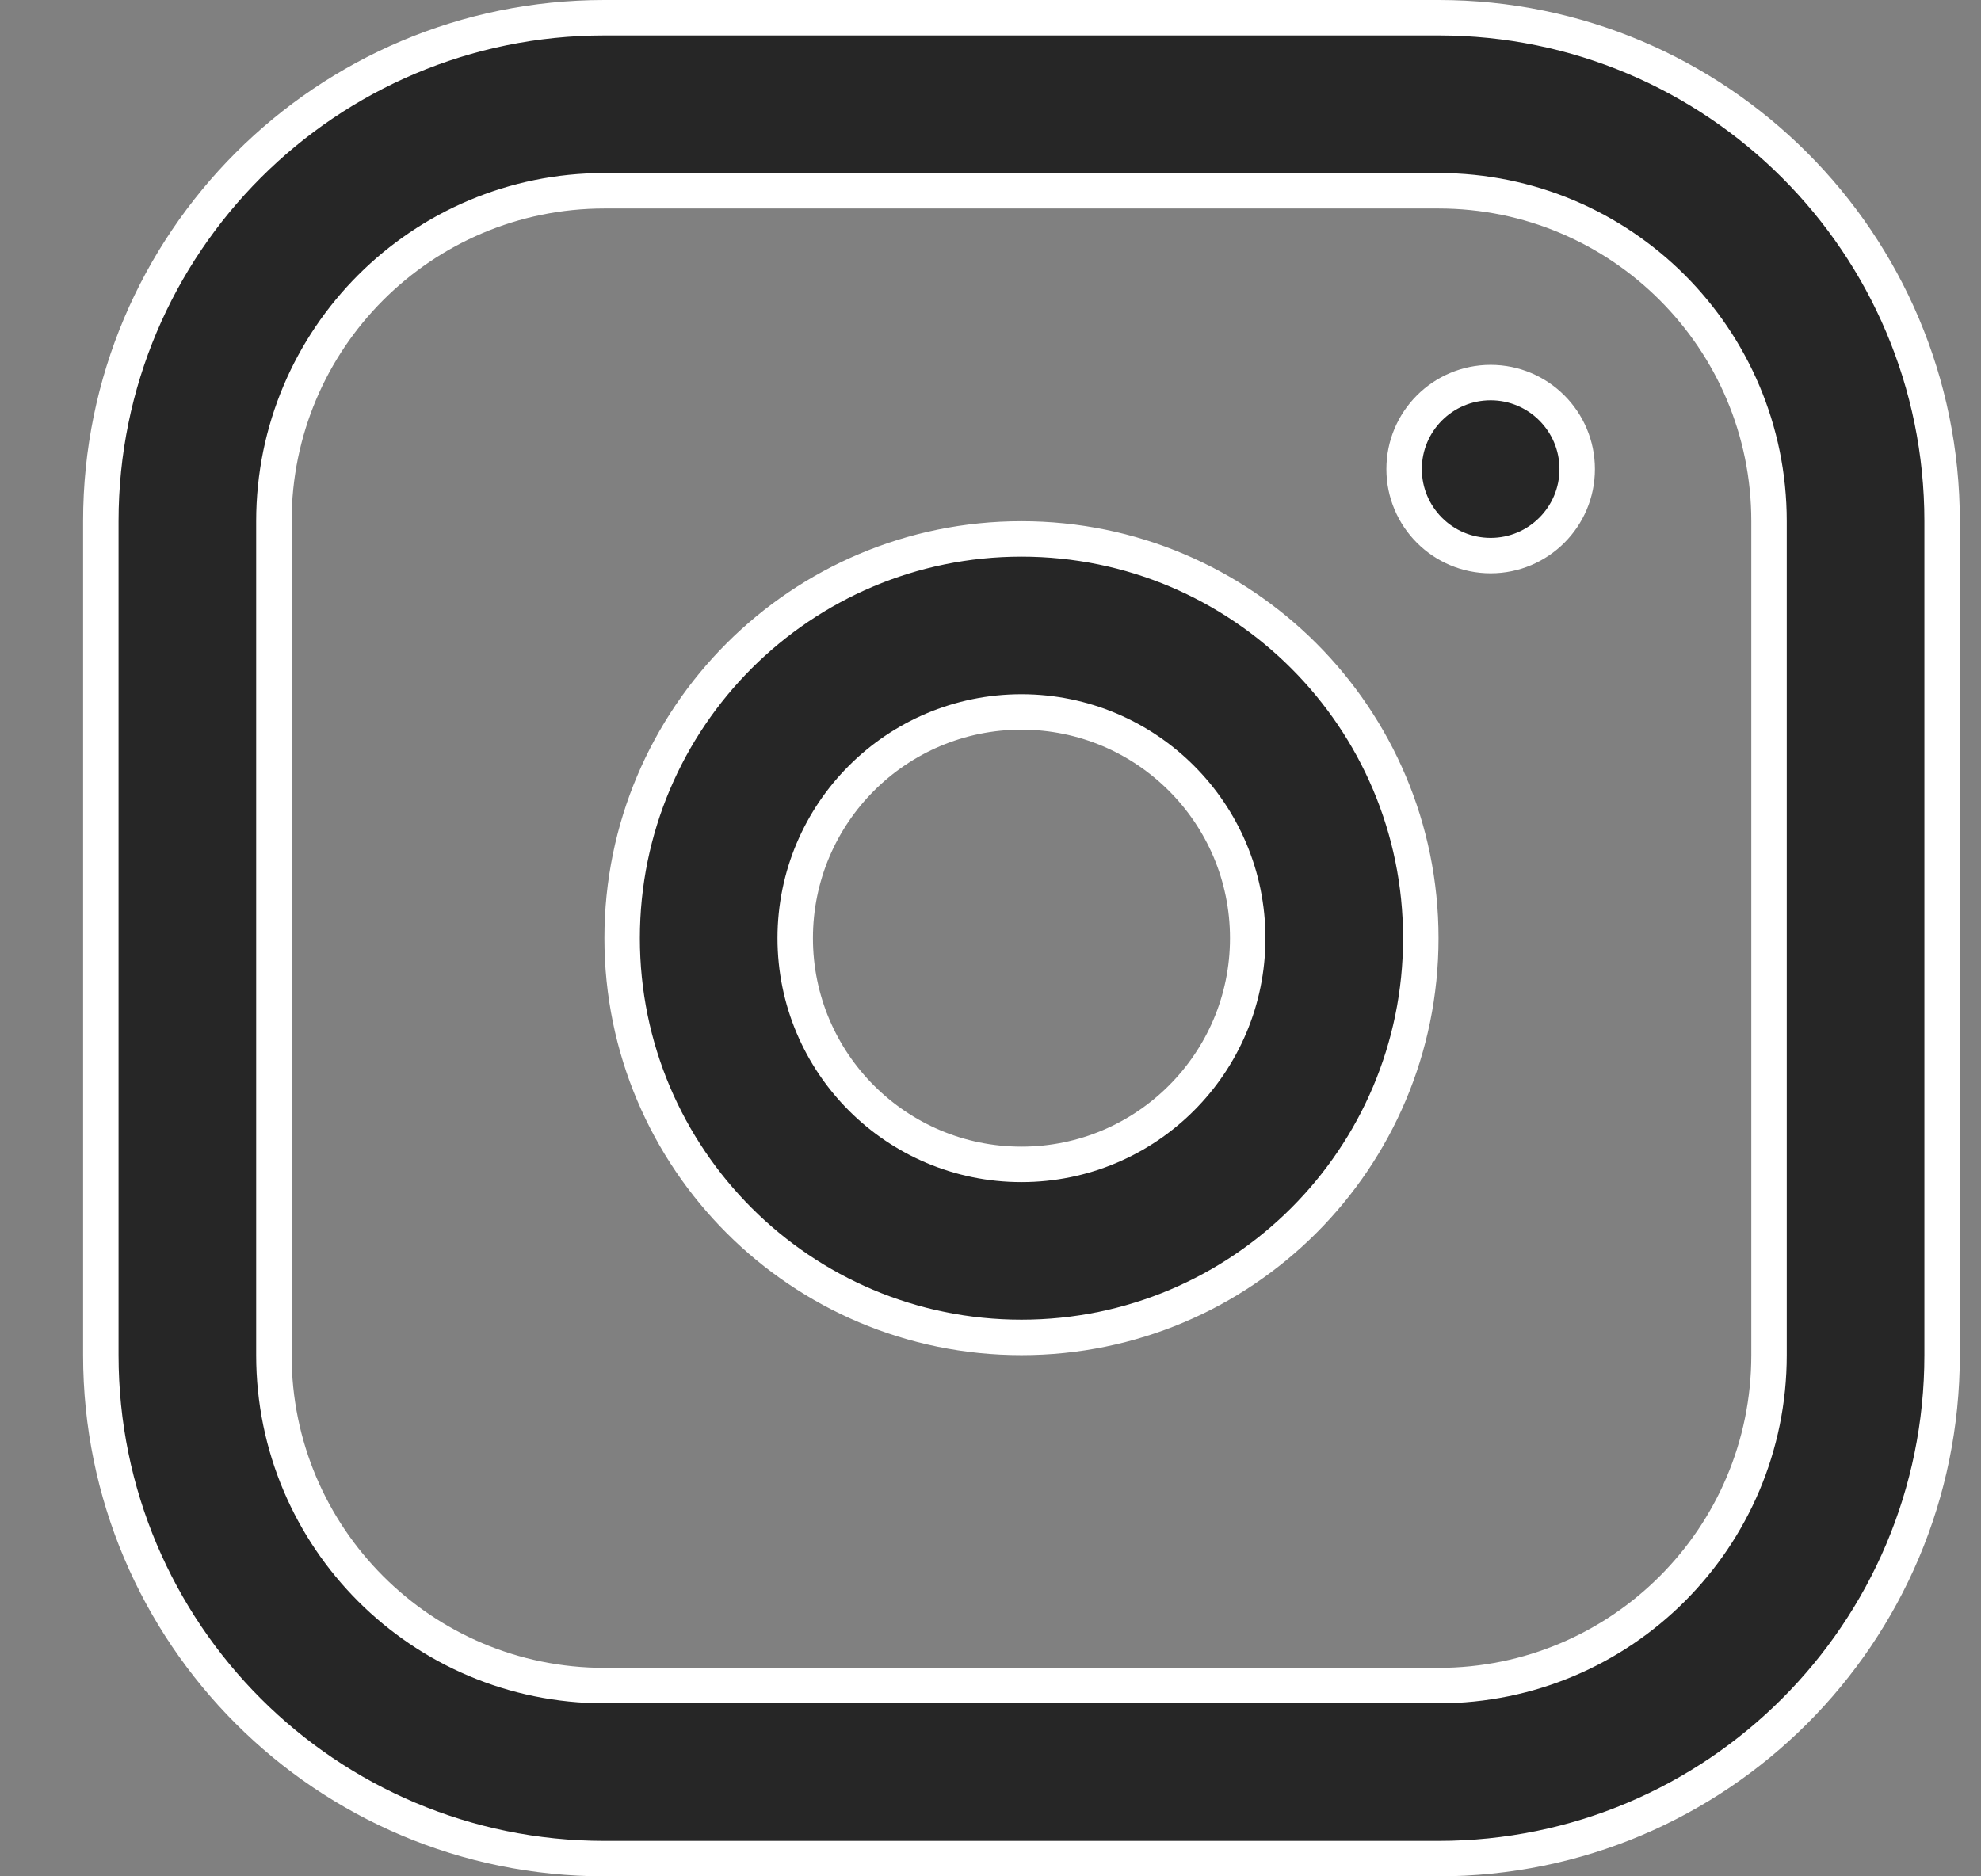 <svg width="19" height="18" viewBox="0 0 19 18" fill="none" xmlns="http://www.w3.org/2000/svg">
<rect x="0" y="0" width="19" height="18" fill="#808080" stroke="none"/>
<path d="M13.797 0.17C16.464 0.17 18.627 2.332 18.627 5V13C18.627 15.668 16.464 17.83 13.797 17.83H5.797C3.129 17.83 0.967 15.668 0.967 13V5C0.967 2.332 3.129 0.17 5.797 0.17H13.797ZM13.797 1.83H5.797C4.046 1.83 2.627 3.249 2.627 5V13C2.627 14.751 4.046 16.17 5.797 16.17H13.797C15.548 16.17 16.967 14.751 16.967 13V5C16.967 3.249 15.548 1.83 13.797 1.83ZM9.797 5.17C11.912 5.17 13.627 6.885 13.627 9C13.627 11.115 11.912 12.83 9.797 12.83C7.682 12.83 5.967 11.115 5.967 9C5.967 6.885 7.682 5.17 9.797 5.17ZM9.797 6.83C8.598 6.83 7.627 7.802 7.627 9C7.627 10.198 8.598 11.17 9.797 11.17C10.995 11.17 11.967 10.198 11.967 9C11.967 7.802 10.995 6.83 9.797 6.83ZM14.297 3.67C14.755 3.67 15.127 4.042 15.127 4.5C15.127 4.958 14.755 5.33 14.297 5.33C13.838 5.33 13.467 4.958 13.467 4.5C13.467 4.042 13.838 3.67 14.297 3.67Z" fill="#262626" stroke="white" stroke-width="0.34"/>
</svg>
